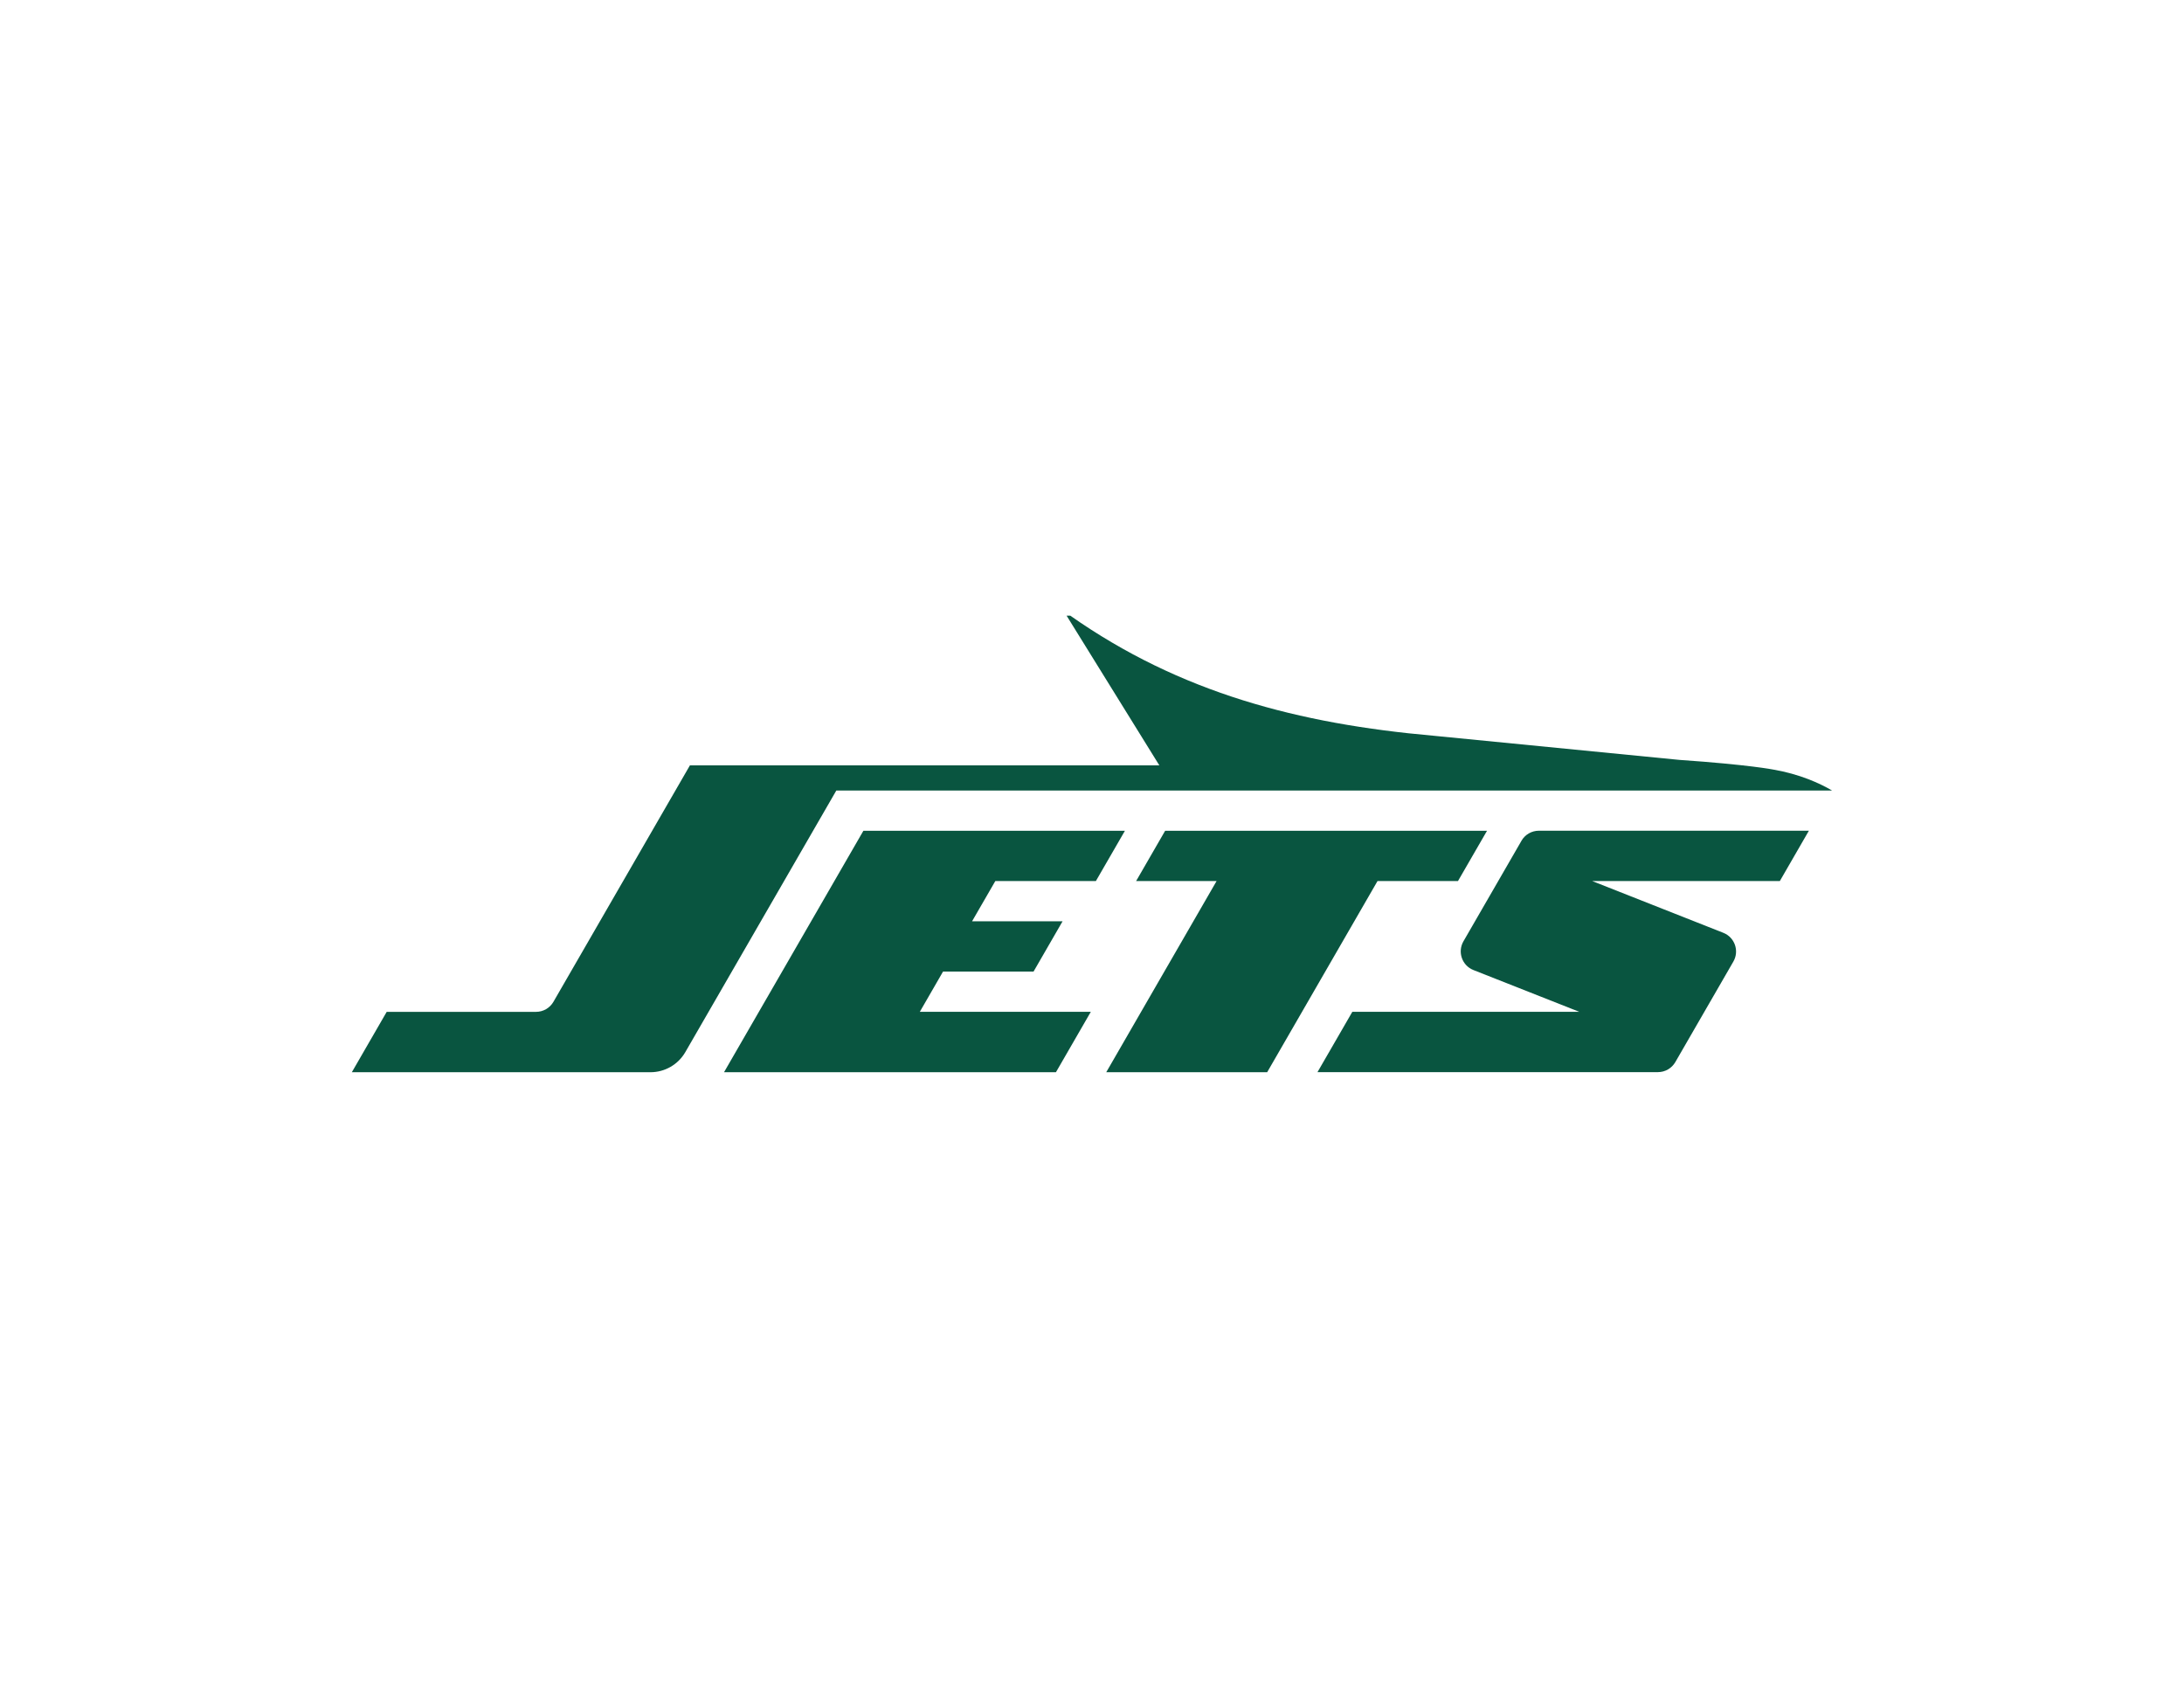 <?xml version="1.0" encoding="UTF-8"?>
<svg id="Layer_1" xmlns="http://www.w3.org/2000/svg" version="1.1" viewBox="0 0 792 612">
  <!-- Generator: Adobe Illustrator 30.0.0, SVG Export Plug-In . SVG Version: 2.1.1 Build 123)  -->
  <defs>
    <style>
      .st0 {
        fill: #095540;
      }
    </style>
  </defs>
  <path class="st0" d="M551.74,304.87l-21.04,36.44c-2.23,3.86-.51,8.8,3.64,10.43l38.34,15.13h-82.27l-12.64,21.88h123.45c2.61,0,5.01-1.39,6.32-3.65l21.04-36.44c2.23-3.86.51-8.8-3.64-10.43l-47.58-18.78h68.08l10.53-18.24h-97.92c-2.61,0-5.01,1.39-6.32,3.65Z"/>
  <polygon class="st0" points="528.72 319.46 539.25 301.23 422.53 301.23 412 319.46 441.18 319.46 401.17 388.77 459.53 388.77 499.54 319.46 528.72 319.46"/>
  <polygon class="st0" points="397.41 319.46 407.94 301.23 313.1 301.23 262.56 388.77 382.93 388.77 395.57 366.88 333.56 366.88 341.98 352.29 374.8 352.29 385.33 334.05 352.51 334.05 360.94 319.46 397.41 319.46"/>
  <path class="st0" d="M664.39,286.64c-4.49-2.62-11.69-5.94-21.34-7.6,0,0-8.65-1.75-34.06-3.51l-89.08-8.75c-48.96-4.32-91.93-15.58-131.78-43.54h-1.34l33.63,54.28h-170.23l-49.49,85.72c-1.3,2.26-3.71,3.65-6.32,3.65h-54.15l-12.64,21.89h108.3c5.21,0,10.03-2.78,12.64-7.3l54.75-94.84h361.1Z"/>
</svg>